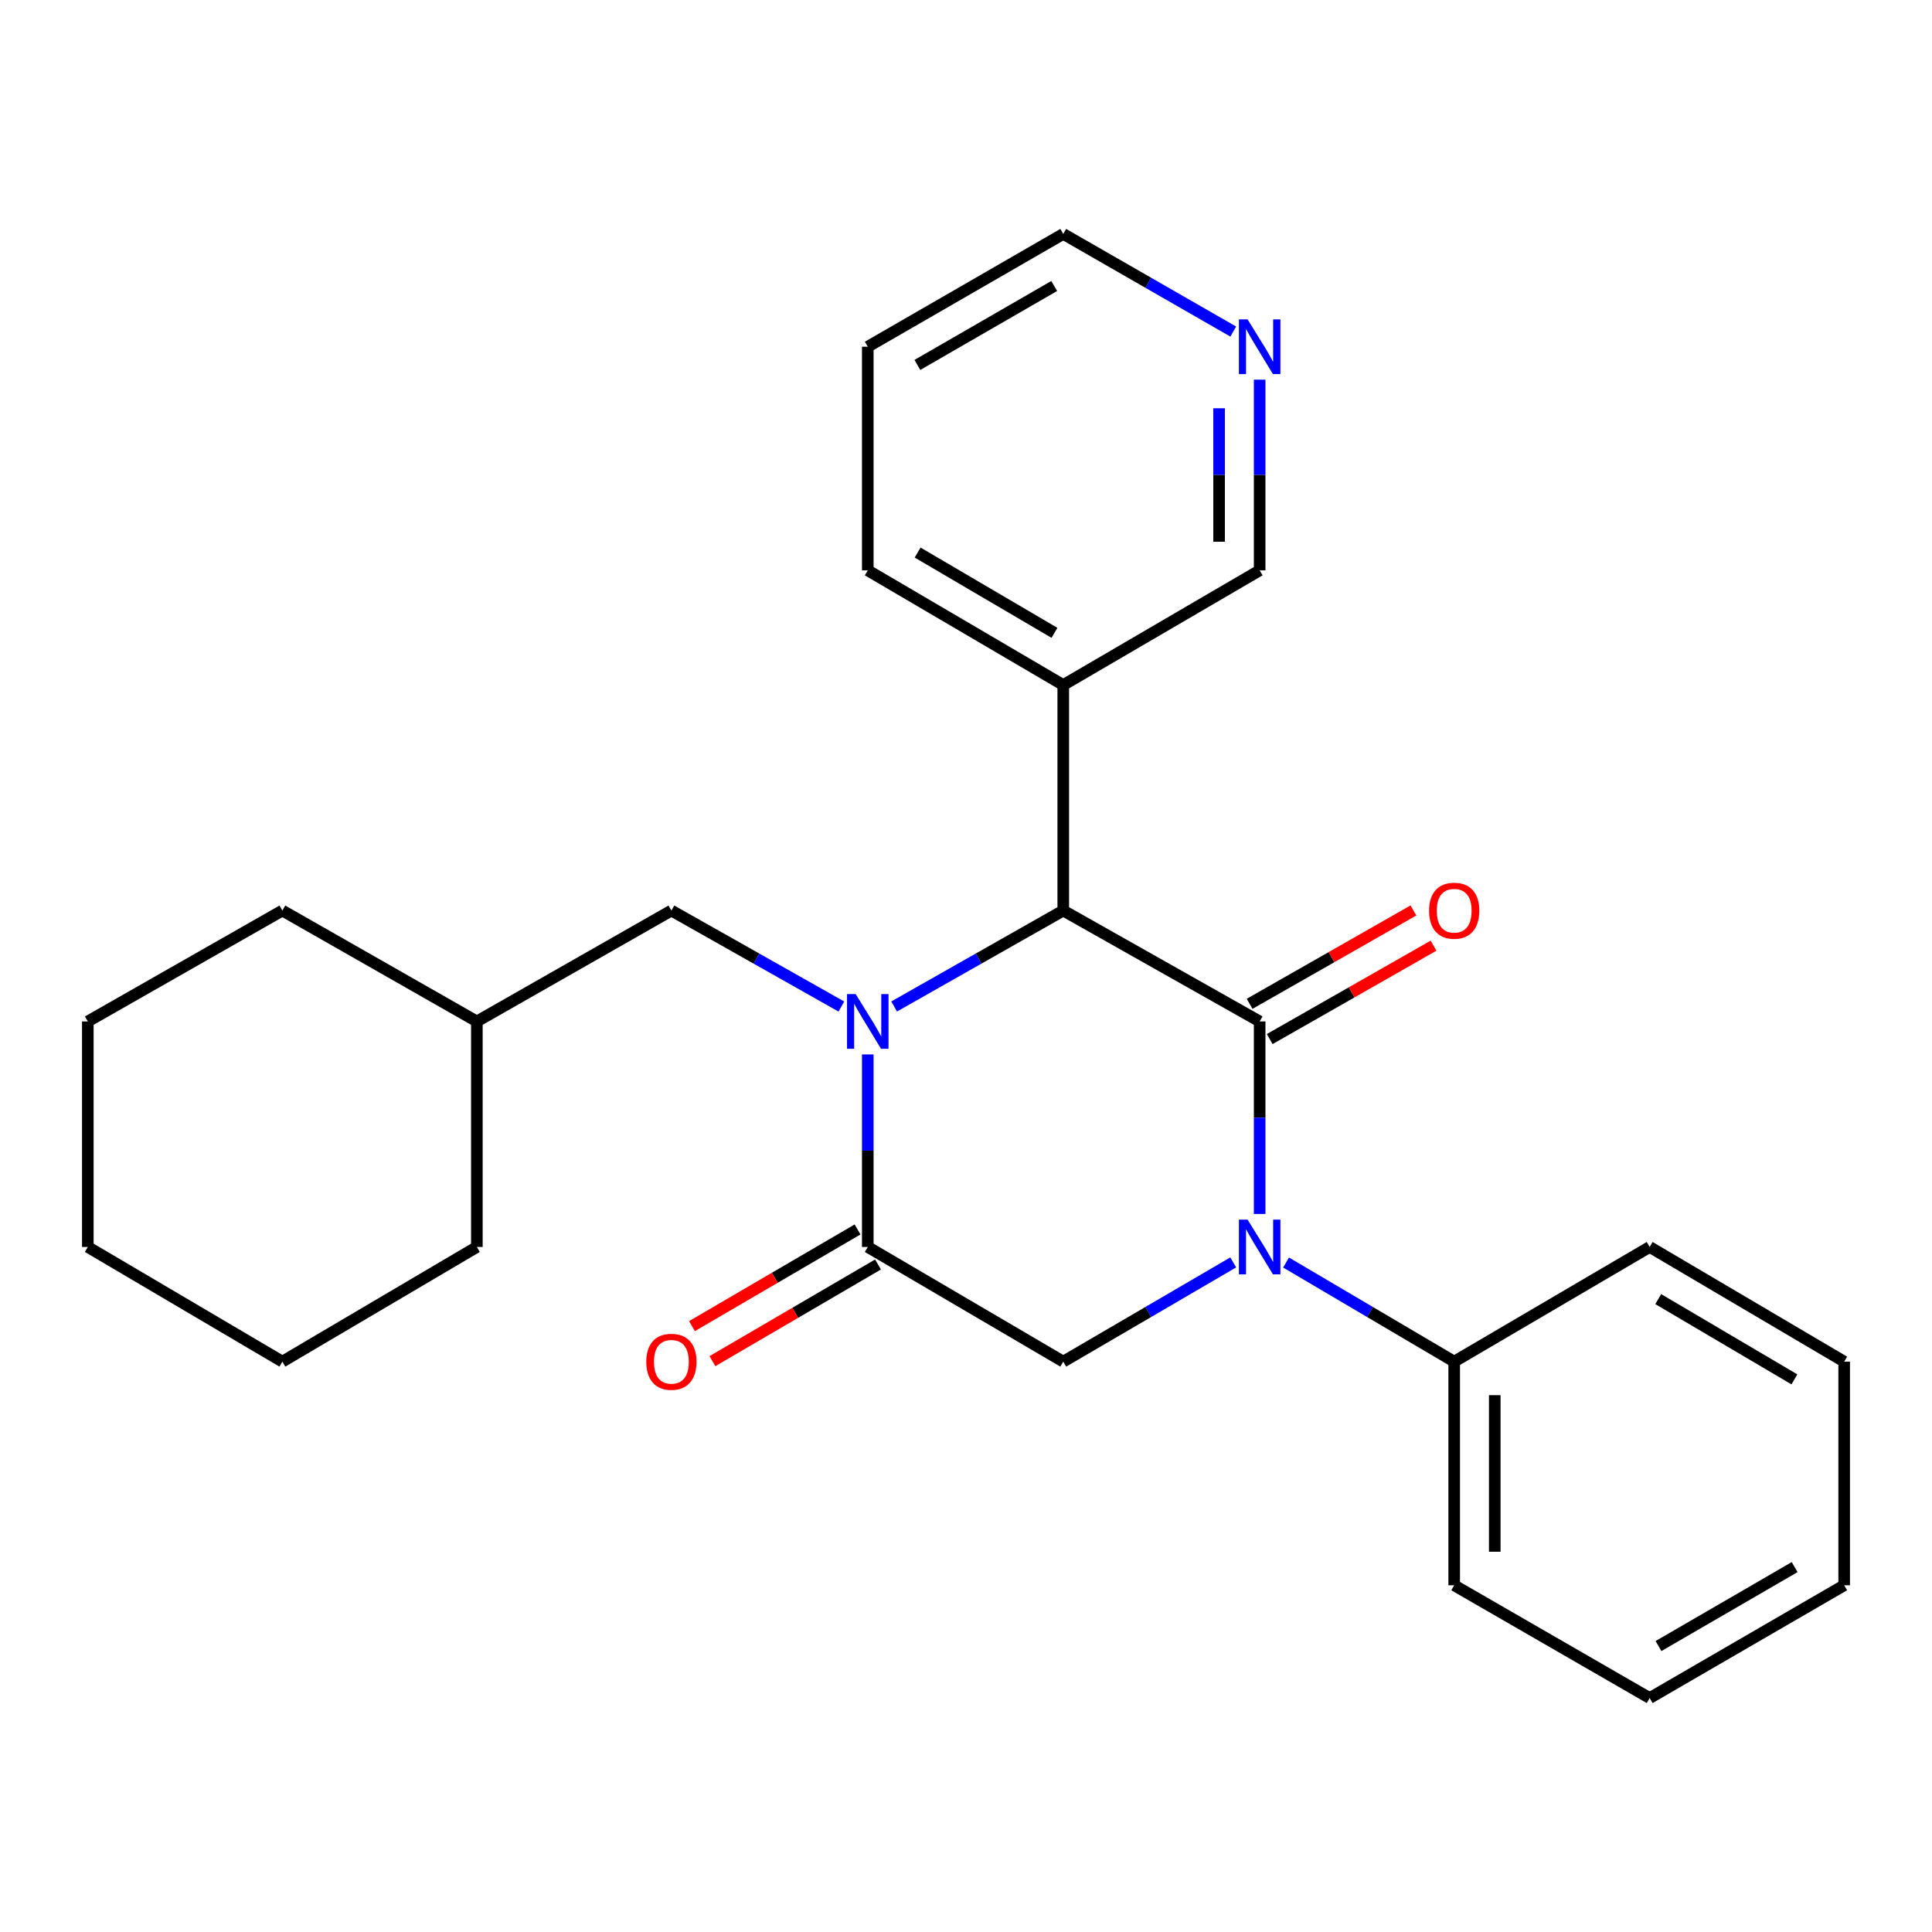 <?xml version='1.0' encoding='iso-8859-1'?>
<svg version='1.1' baseProfile='full'
              xmlns='http://www.w3.org/2000/svg'
                      xmlns:rdkit='http://www.rdkit.org/xml'
                      xmlns:xlink='http://www.w3.org/1999/xlink'
                  xml:space='preserve'
width='1000px' height='1000px' viewBox='0 0 1000 1000'>
<!-- END OF HEADER -->
<rect style='opacity:1.0;fill:#FFFFFF;stroke:none' width='1000' height='1000' x='0' y='0'> </rect>
<path class='bond-2' d='M 449.159,545.777 L 449.159,595.603' style='fill:none;fill-rule:evenodd;stroke:#0000FF;stroke-width:6px;stroke-linecap:butt;stroke-linejoin:miter;stroke-opacity:1' />
<path class='bond-2' d='M 449.159,595.603 L 449.159,645.429' style='fill:none;fill-rule:evenodd;stroke:#000000;stroke-width:6px;stroke-linecap:butt;stroke-linejoin:miter;stroke-opacity:1' />
<path class='bond-3' d='M 462.807,520.956 L 506.573,496.129' style='fill:none;fill-rule:evenodd;stroke:#0000FF;stroke-width:6px;stroke-linecap:butt;stroke-linejoin:miter;stroke-opacity:1' />
<path class='bond-3' d='M 506.573,496.129 L 550.339,471.301' style='fill:none;fill-rule:evenodd;stroke:#000000;stroke-width:6px;stroke-linecap:butt;stroke-linejoin:miter;stroke-opacity:1' />
<path class='bond-5' d='M 435.501,520.986 L 391.507,496.144' style='fill:none;fill-rule:evenodd;stroke:#0000FF;stroke-width:6px;stroke-linecap:butt;stroke-linejoin:miter;stroke-opacity:1' />
<path class='bond-5' d='M 391.507,496.144 L 347.513,471.301' style='fill:none;fill-rule:evenodd;stroke:#000000;stroke-width:6px;stroke-linecap:butt;stroke-linejoin:miter;stroke-opacity:1' />
<path class='bond-0' d='M 651.997,528.699 L 550.339,471.301' style='fill:none;fill-rule:evenodd;stroke:#000000;stroke-width:6px;stroke-linecap:butt;stroke-linejoin:miter;stroke-opacity:1' />
<path class='bond-1' d='M 651.997,528.699 L 651.997,578.525' style='fill:none;fill-rule:evenodd;stroke:#000000;stroke-width:6px;stroke-linecap:butt;stroke-linejoin:miter;stroke-opacity:1' />
<path class='bond-1' d='M 651.997,578.525 L 651.997,628.351' style='fill:none;fill-rule:evenodd;stroke:#0000FF;stroke-width:6px;stroke-linecap:butt;stroke-linejoin:miter;stroke-opacity:1' />
<path class='bond-7' d='M 657.197,537.82 L 699.593,513.653' style='fill:none;fill-rule:evenodd;stroke:#000000;stroke-width:6px;stroke-linecap:butt;stroke-linejoin:miter;stroke-opacity:1' />
<path class='bond-7' d='M 699.593,513.653 L 741.989,489.485' style='fill:none;fill-rule:evenodd;stroke:#FF0000;stroke-width:6px;stroke-linecap:butt;stroke-linejoin:miter;stroke-opacity:1' />
<path class='bond-7' d='M 646.798,519.577 L 689.194,495.41' style='fill:none;fill-rule:evenodd;stroke:#000000;stroke-width:6px;stroke-linecap:butt;stroke-linejoin:miter;stroke-opacity:1' />
<path class='bond-7' d='M 689.194,495.41 L 731.59,471.242' style='fill:none;fill-rule:evenodd;stroke:#FF0000;stroke-width:6px;stroke-linecap:butt;stroke-linejoin:miter;stroke-opacity:1' />
<path class='bond-8' d='M 665.659,653.482 L 709.173,679.128' style='fill:none;fill-rule:evenodd;stroke:#0000FF;stroke-width:6px;stroke-linecap:butt;stroke-linejoin:miter;stroke-opacity:1' />
<path class='bond-8' d='M 709.173,679.128 L 752.687,704.775' style='fill:none;fill-rule:evenodd;stroke:#000000;stroke-width:6px;stroke-linecap:butt;stroke-linejoin:miter;stroke-opacity:1' />
<path class='bond-26' d='M 638.315,653.417 L 594.327,679.096' style='fill:none;fill-rule:evenodd;stroke:#0000FF;stroke-width:6px;stroke-linecap:butt;stroke-linejoin:miter;stroke-opacity:1' />
<path class='bond-26' d='M 594.327,679.096 L 550.339,704.775' style='fill:none;fill-rule:evenodd;stroke:#000000;stroke-width:6px;stroke-linecap:butt;stroke-linejoin:miter;stroke-opacity:1' />
<path class='bond-4' d='M 449.159,645.429 L 550.339,704.775' style='fill:none;fill-rule:evenodd;stroke:#000000;stroke-width:6px;stroke-linecap:butt;stroke-linejoin:miter;stroke-opacity:1' />
<path class='bond-9' d='M 443.865,636.362 L 401.013,661.381' style='fill:none;fill-rule:evenodd;stroke:#000000;stroke-width:6px;stroke-linecap:butt;stroke-linejoin:miter;stroke-opacity:1' />
<path class='bond-9' d='M 401.013,661.381 L 358.161,686.4' style='fill:none;fill-rule:evenodd;stroke:#FF0000;stroke-width:6px;stroke-linecap:butt;stroke-linejoin:miter;stroke-opacity:1' />
<path class='bond-9' d='M 454.453,654.497 L 411.601,679.515' style='fill:none;fill-rule:evenodd;stroke:#000000;stroke-width:6px;stroke-linecap:butt;stroke-linejoin:miter;stroke-opacity:1' />
<path class='bond-9' d='M 411.601,679.515 L 368.749,704.534' style='fill:none;fill-rule:evenodd;stroke:#FF0000;stroke-width:6px;stroke-linecap:butt;stroke-linejoin:miter;stroke-opacity:1' />
<path class='bond-6' d='M 550.339,471.301 L 550.339,354.571' style='fill:none;fill-rule:evenodd;stroke:#000000;stroke-width:6px;stroke-linecap:butt;stroke-linejoin:miter;stroke-opacity:1' />
<path class='bond-12' d='M 347.513,471.301 L 246.823,528.699' style='fill:none;fill-rule:evenodd;stroke:#000000;stroke-width:6px;stroke-linecap:butt;stroke-linejoin:miter;stroke-opacity:1' />
<path class='bond-11' d='M 550.339,354.571 L 651.997,295.214' style='fill:none;fill-rule:evenodd;stroke:#000000;stroke-width:6px;stroke-linecap:butt;stroke-linejoin:miter;stroke-opacity:1' />
<path class='bond-13' d='M 550.339,354.571 L 449.159,295.214' style='fill:none;fill-rule:evenodd;stroke:#000000;stroke-width:6px;stroke-linecap:butt;stroke-linejoin:miter;stroke-opacity:1' />
<path class='bond-13' d='M 545.788,327.555 L 474.962,286.005' style='fill:none;fill-rule:evenodd;stroke:#000000;stroke-width:6px;stroke-linecap:butt;stroke-linejoin:miter;stroke-opacity:1' />
<path class='bond-15' d='M 752.687,704.775 L 752.687,820.537' style='fill:none;fill-rule:evenodd;stroke:#000000;stroke-width:6px;stroke-linecap:butt;stroke-linejoin:miter;stroke-opacity:1' />
<path class='bond-15' d='M 773.686,722.139 L 773.686,803.173' style='fill:none;fill-rule:evenodd;stroke:#000000;stroke-width:6px;stroke-linecap:butt;stroke-linejoin:miter;stroke-opacity:1' />
<path class='bond-16' d='M 752.687,704.775 L 853.867,645.429' style='fill:none;fill-rule:evenodd;stroke:#000000;stroke-width:6px;stroke-linecap:butt;stroke-linejoin:miter;stroke-opacity:1' />
<path class='bond-10' d='M 651.997,196.517 L 651.997,245.865' style='fill:none;fill-rule:evenodd;stroke:#0000FF;stroke-width:6px;stroke-linecap:butt;stroke-linejoin:miter;stroke-opacity:1' />
<path class='bond-10' d='M 651.997,245.865 L 651.997,295.214' style='fill:none;fill-rule:evenodd;stroke:#000000;stroke-width:6px;stroke-linecap:butt;stroke-linejoin:miter;stroke-opacity:1' />
<path class='bond-10' d='M 630.998,211.321 L 630.998,245.865' style='fill:none;fill-rule:evenodd;stroke:#0000FF;stroke-width:6px;stroke-linecap:butt;stroke-linejoin:miter;stroke-opacity:1' />
<path class='bond-10' d='M 630.998,245.865 L 630.998,280.409' style='fill:none;fill-rule:evenodd;stroke:#000000;stroke-width:6px;stroke-linecap:butt;stroke-linejoin:miter;stroke-opacity:1' />
<path class='bond-28' d='M 638.327,171.612 L 594.333,146.349' style='fill:none;fill-rule:evenodd;stroke:#0000FF;stroke-width:6px;stroke-linecap:butt;stroke-linejoin:miter;stroke-opacity:1' />
<path class='bond-28' d='M 594.333,146.349 L 550.339,121.086' style='fill:none;fill-rule:evenodd;stroke:#000000;stroke-width:6px;stroke-linecap:butt;stroke-linejoin:miter;stroke-opacity:1' />
<path class='bond-17' d='M 246.823,528.699 L 246.823,645.429' style='fill:none;fill-rule:evenodd;stroke:#000000;stroke-width:6px;stroke-linecap:butt;stroke-linejoin:miter;stroke-opacity:1' />
<path class='bond-18' d='M 246.823,528.699 L 146.156,471.301' style='fill:none;fill-rule:evenodd;stroke:#000000;stroke-width:6px;stroke-linecap:butt;stroke-linejoin:miter;stroke-opacity:1' />
<path class='bond-19' d='M 449.159,295.214 L 449.159,179.463' style='fill:none;fill-rule:evenodd;stroke:#000000;stroke-width:6px;stroke-linecap:butt;stroke-linejoin:miter;stroke-opacity:1' />
<path class='bond-14' d='M 550.339,121.086 L 449.159,179.463' style='fill:none;fill-rule:evenodd;stroke:#000000;stroke-width:6px;stroke-linecap:butt;stroke-linejoin:miter;stroke-opacity:1' />
<path class='bond-14' d='M 545.656,148.031 L 474.83,188.895' style='fill:none;fill-rule:evenodd;stroke:#000000;stroke-width:6px;stroke-linecap:butt;stroke-linejoin:miter;stroke-opacity:1' />
<path class='bond-21' d='M 752.687,820.537 L 853.867,878.914' style='fill:none;fill-rule:evenodd;stroke:#000000;stroke-width:6px;stroke-linecap:butt;stroke-linejoin:miter;stroke-opacity:1' />
<path class='bond-20' d='M 853.867,645.429 L 954.545,704.775' style='fill:none;fill-rule:evenodd;stroke:#000000;stroke-width:6px;stroke-linecap:butt;stroke-linejoin:miter;stroke-opacity:1' />
<path class='bond-20' d='M 858.306,672.421 L 928.78,713.963' style='fill:none;fill-rule:evenodd;stroke:#000000;stroke-width:6px;stroke-linecap:butt;stroke-linejoin:miter;stroke-opacity:1' />
<path class='bond-22' d='M 246.823,645.429 L 146.156,704.775' style='fill:none;fill-rule:evenodd;stroke:#000000;stroke-width:6px;stroke-linecap:butt;stroke-linejoin:miter;stroke-opacity:1' />
<path class='bond-23' d='M 146.156,471.301 L 45.455,528.699' style='fill:none;fill-rule:evenodd;stroke:#000000;stroke-width:6px;stroke-linecap:butt;stroke-linejoin:miter;stroke-opacity:1' />
<path class='bond-24' d='M 954.545,704.775 L 954.545,820.537' style='fill:none;fill-rule:evenodd;stroke:#000000;stroke-width:6px;stroke-linecap:butt;stroke-linejoin:miter;stroke-opacity:1' />
<path class='bond-29' d='M 853.867,878.914 L 954.545,820.537' style='fill:none;fill-rule:evenodd;stroke:#000000;stroke-width:6px;stroke-linecap:butt;stroke-linejoin:miter;stroke-opacity:1' />
<path class='bond-29' d='M 858.436,851.992 L 928.91,811.128' style='fill:none;fill-rule:evenodd;stroke:#000000;stroke-width:6px;stroke-linecap:butt;stroke-linejoin:miter;stroke-opacity:1' />
<path class='bond-27' d='M 146.156,704.775 L 45.455,645.429' style='fill:none;fill-rule:evenodd;stroke:#000000;stroke-width:6px;stroke-linecap:butt;stroke-linejoin:miter;stroke-opacity:1' />
<path class='bond-25' d='M 45.455,528.699 L 45.455,645.429' style='fill:none;fill-rule:evenodd;stroke:#000000;stroke-width:6px;stroke-linecap:butt;stroke-linejoin:miter;stroke-opacity:1' />
<path  class='atom-0' d='M 442.899 514.539
L 452.179 529.539
Q 453.099 531.019, 454.579 533.699
Q 456.059 536.379, 456.139 536.539
L 456.139 514.539
L 459.899 514.539
L 459.899 542.859
L 456.019 542.859
L 446.059 526.459
Q 444.899 524.539, 443.659 522.339
Q 442.459 520.139, 442.099 519.459
L 442.099 542.859
L 438.419 542.859
L 438.419 514.539
L 442.899 514.539
' fill='#0000FF'/>
<path  class='atom-2' d='M 645.737 631.269
L 655.017 646.269
Q 655.937 647.749, 657.417 650.429
Q 658.897 653.109, 658.977 653.269
L 658.977 631.269
L 662.737 631.269
L 662.737 659.589
L 658.857 659.589
L 648.897 643.189
Q 647.737 641.269, 646.497 639.069
Q 645.297 636.869, 644.937 636.189
L 644.937 659.589
L 641.257 659.589
L 641.257 631.269
L 645.737 631.269
' fill='#0000FF'/>
<path  class='atom-8' d='M 739.687 471.381
Q 739.687 464.581, 743.047 460.781
Q 746.407 456.981, 752.687 456.981
Q 758.967 456.981, 762.327 460.781
Q 765.687 464.581, 765.687 471.381
Q 765.687 478.261, 762.287 482.181
Q 758.887 486.061, 752.687 486.061
Q 746.447 486.061, 743.047 482.181
Q 739.687 478.301, 739.687 471.381
M 752.687 482.861
Q 757.007 482.861, 759.327 479.981
Q 761.687 477.061, 761.687 471.381
Q 761.687 465.821, 759.327 463.021
Q 757.007 460.181, 752.687 460.181
Q 748.367 460.181, 746.007 462.981
Q 743.687 465.781, 743.687 471.381
Q 743.687 477.101, 746.007 479.981
Q 748.367 482.861, 752.687 482.861
' fill='#FF0000'/>
<path  class='atom-10' d='M 334.513 704.855
Q 334.513 698.055, 337.873 694.255
Q 341.233 690.455, 347.513 690.455
Q 353.793 690.455, 357.153 694.255
Q 360.513 698.055, 360.513 704.855
Q 360.513 711.735, 357.113 715.655
Q 353.713 719.535, 347.513 719.535
Q 341.273 719.535, 337.873 715.655
Q 334.513 711.775, 334.513 704.855
M 347.513 716.335
Q 351.833 716.335, 354.153 713.455
Q 356.513 710.535, 356.513 704.855
Q 356.513 699.295, 354.153 696.495
Q 351.833 693.655, 347.513 693.655
Q 343.193 693.655, 340.833 696.455
Q 338.513 699.255, 338.513 704.855
Q 338.513 710.575, 340.833 713.455
Q 343.193 716.335, 347.513 716.335
' fill='#FF0000'/>
<path  class='atom-11' d='M 645.737 165.303
L 655.017 180.303
Q 655.937 181.783, 657.417 184.463
Q 658.897 187.143, 658.977 187.303
L 658.977 165.303
L 662.737 165.303
L 662.737 193.623
L 658.857 193.623
L 648.897 177.223
Q 647.737 175.303, 646.497 173.103
Q 645.297 170.903, 644.937 170.223
L 644.937 193.623
L 641.257 193.623
L 641.257 165.303
L 645.737 165.303
' fill='#0000FF'/>
</svg>
